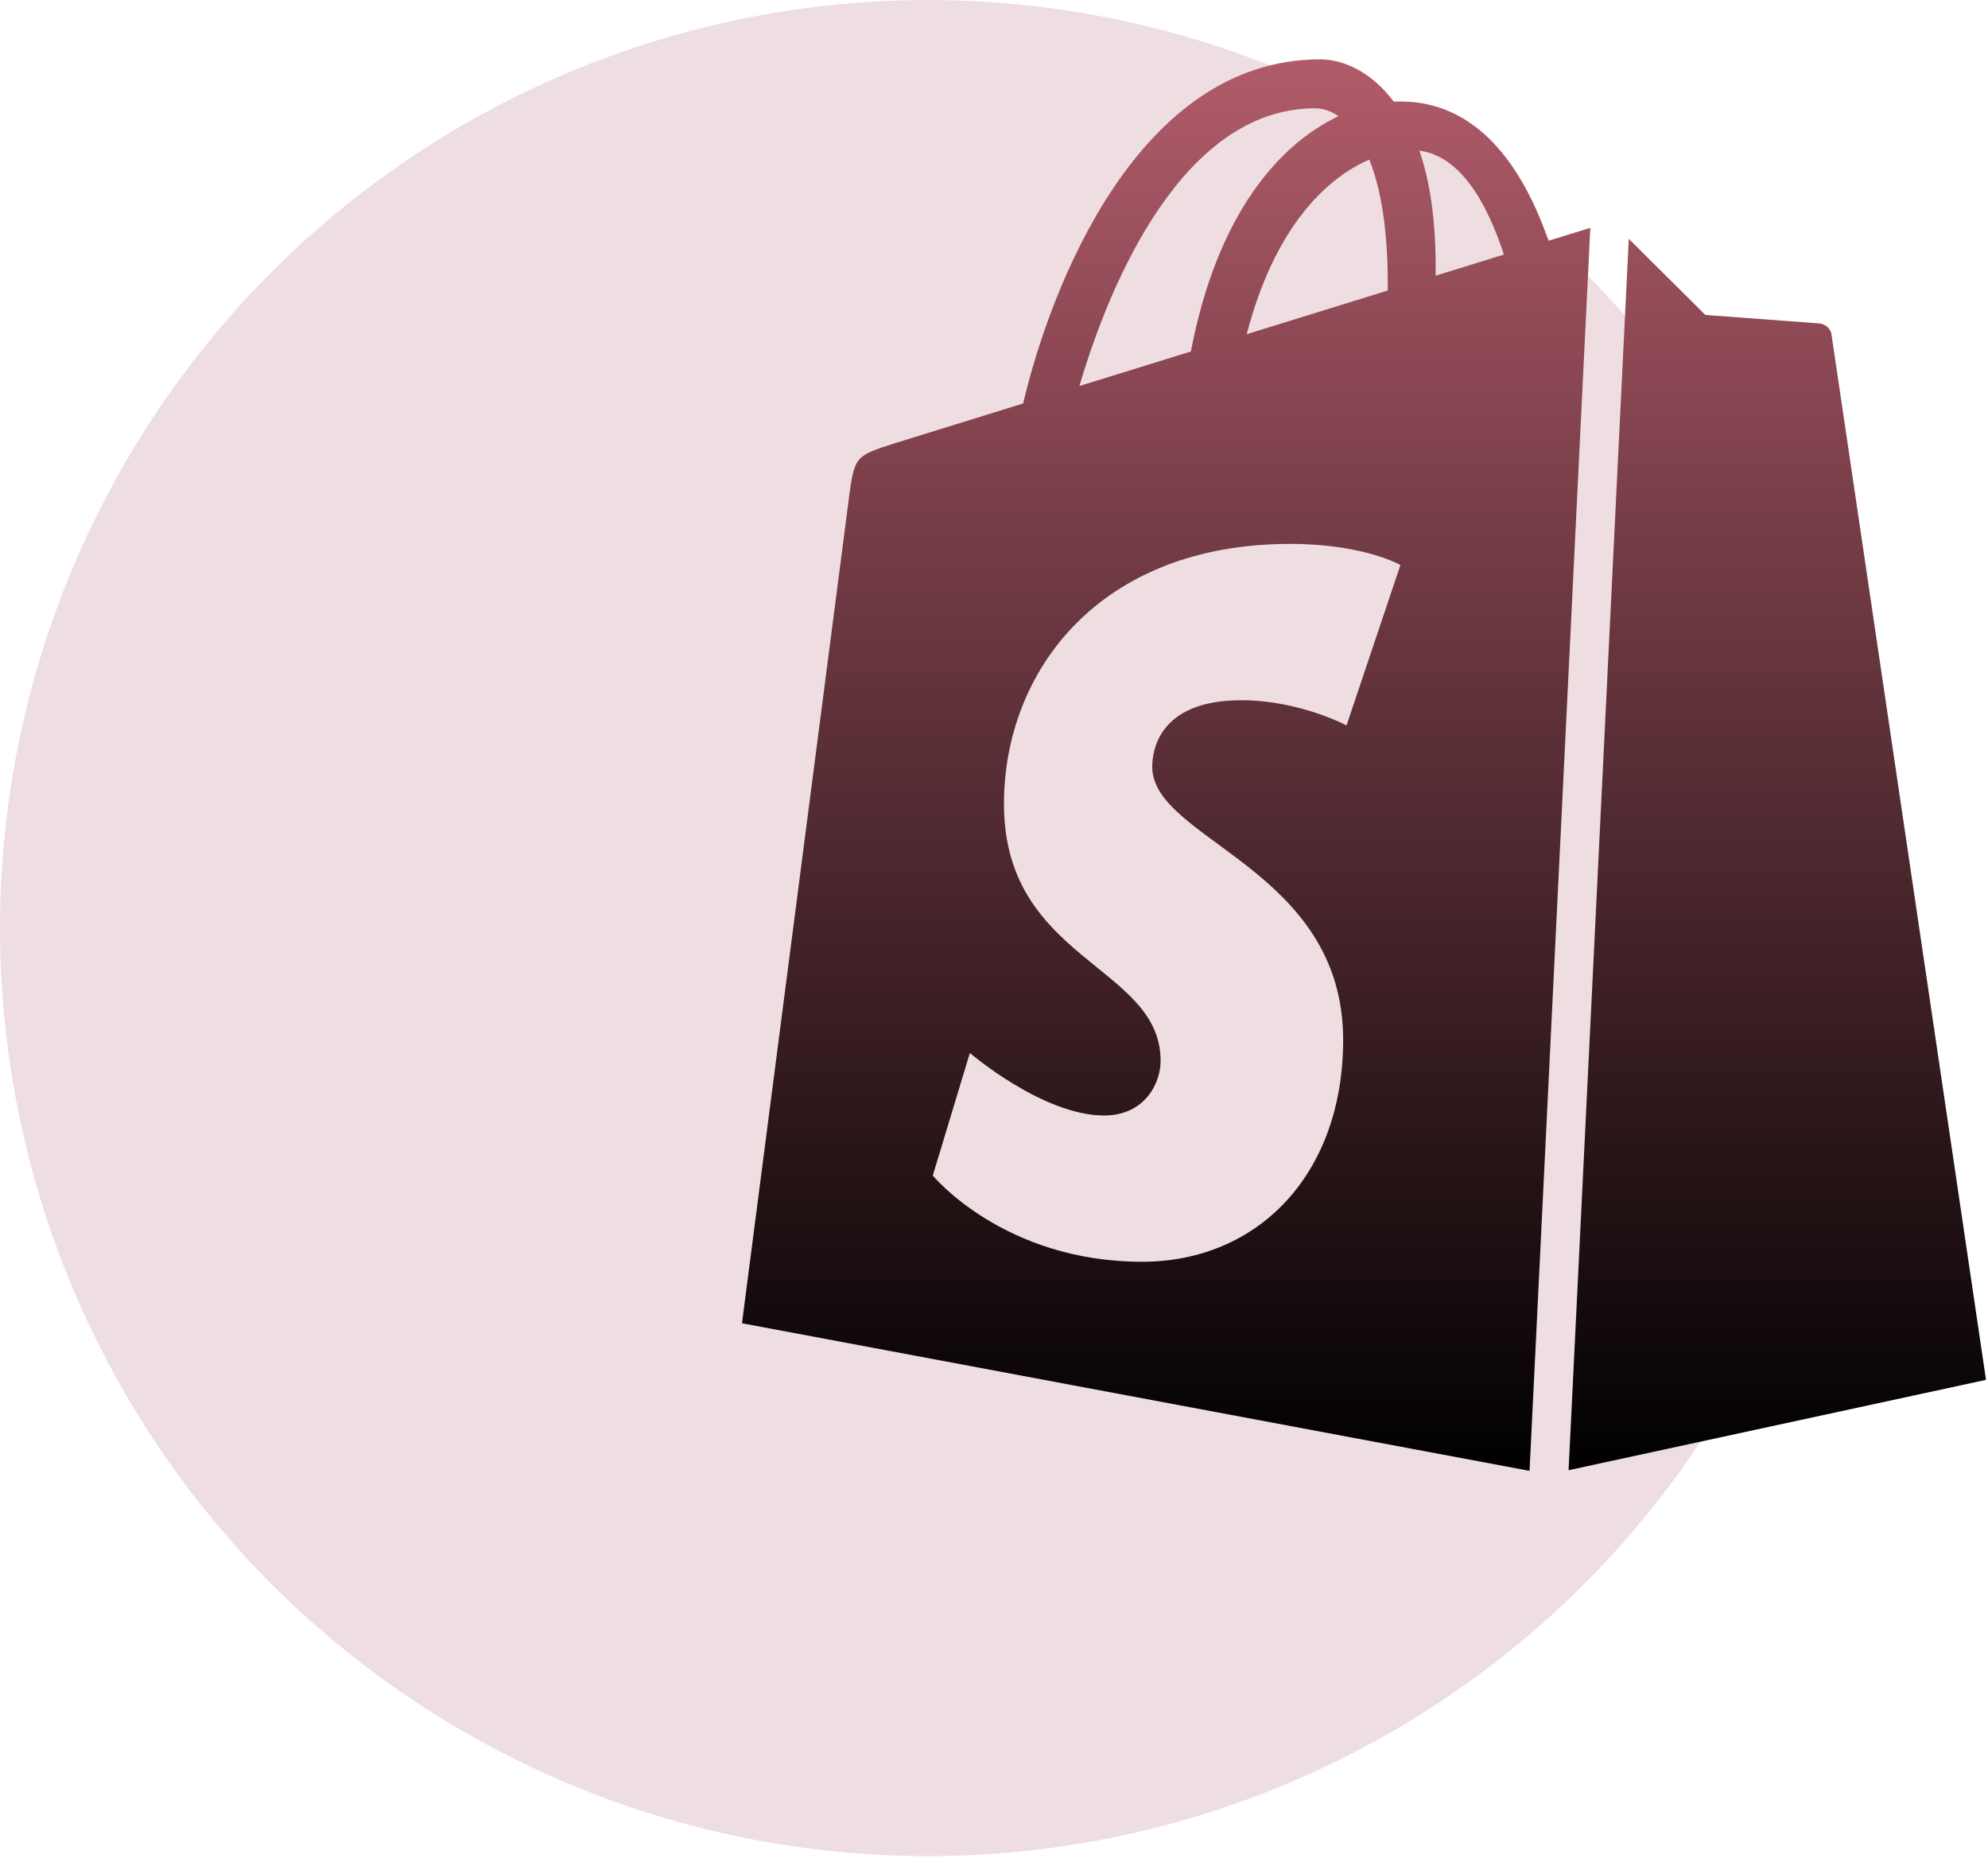 <svg width="67" height="63" viewBox="0 0 67 63" fill="none" xmlns="http://www.w3.org/2000/svg">
<circle cx="31.27" cy="31.27" r="31.27" fill="#B15B6A" fill-opacity="0.2"/>
<g clip-path="url(#clip0_777_55)">
<path d="M54.893 8.046L57.474 10.611L61.312 10.897C61.486 10.911 61.695 11.044 61.728 11.284L66.933 46.492L52.865 49.536L54.893 8.046ZM51.549 49.558L25.006 44.585L28.628 16.645C28.803 15.389 28.845 15.347 30.179 14.928L34.482 13.594C35.404 9.687 38.341 2 44.49 2C45.294 2 46.224 2.431 46.974 3.424C49.788 3.293 51.337 5.665 52.188 8.112L53.597 7.677L51.549 49.558ZM46.149 5.379C44.649 6.022 42.934 7.728 42.019 11.259L46.771 9.788C46.788 7.712 46.527 6.326 46.149 5.379ZM36.379 13.006L40.135 11.843C41.027 7.179 43.139 4.843 45.11 3.916C44.854 3.739 44.587 3.649 44.322 3.649C39.905 3.649 37.423 9.448 36.379 13.006ZM47.197 19.038C47.197 19.038 45.969 18.326 43.483 18.326C37.032 18.326 33.836 22.635 33.836 27.087C33.836 32.378 39.115 32.521 39.115 35.741C39.115 36.52 38.564 37.585 37.211 37.585C35.141 37.585 32.687 35.478 32.687 35.478L31.437 39.608C31.437 39.608 33.824 42.513 38.492 42.513C42.382 42.513 45.267 39.584 45.267 35.035C45.267 29.254 38.833 28.308 38.833 25.84C38.833 25.388 38.977 23.593 41.838 23.593C43.789 23.593 45.381 24.442 45.381 24.442L47.197 19.038ZM48.384 9.289L50.685 8.577C50.102 6.795 49.196 5.248 47.836 5.077C48.254 6.282 48.402 7.715 48.384 9.289Z" fill="url(#paint0_linear_777_55)"/>
</g>
<defs>
<linearGradient id="paint0_linear_777_55" x1="45.97" y1="2" x2="45.97" y2="49.558" gradientUnits="userSpaceOnUse">
<stop stop-color="#B15B6A"/>
<stop offset="1"/>
</linearGradient>
<clipPath id="clip0_777_55">
<rect width="42" height="47.558" fill="white" transform="translate(25 2)"/>
</clipPath>
</defs>
</svg>
